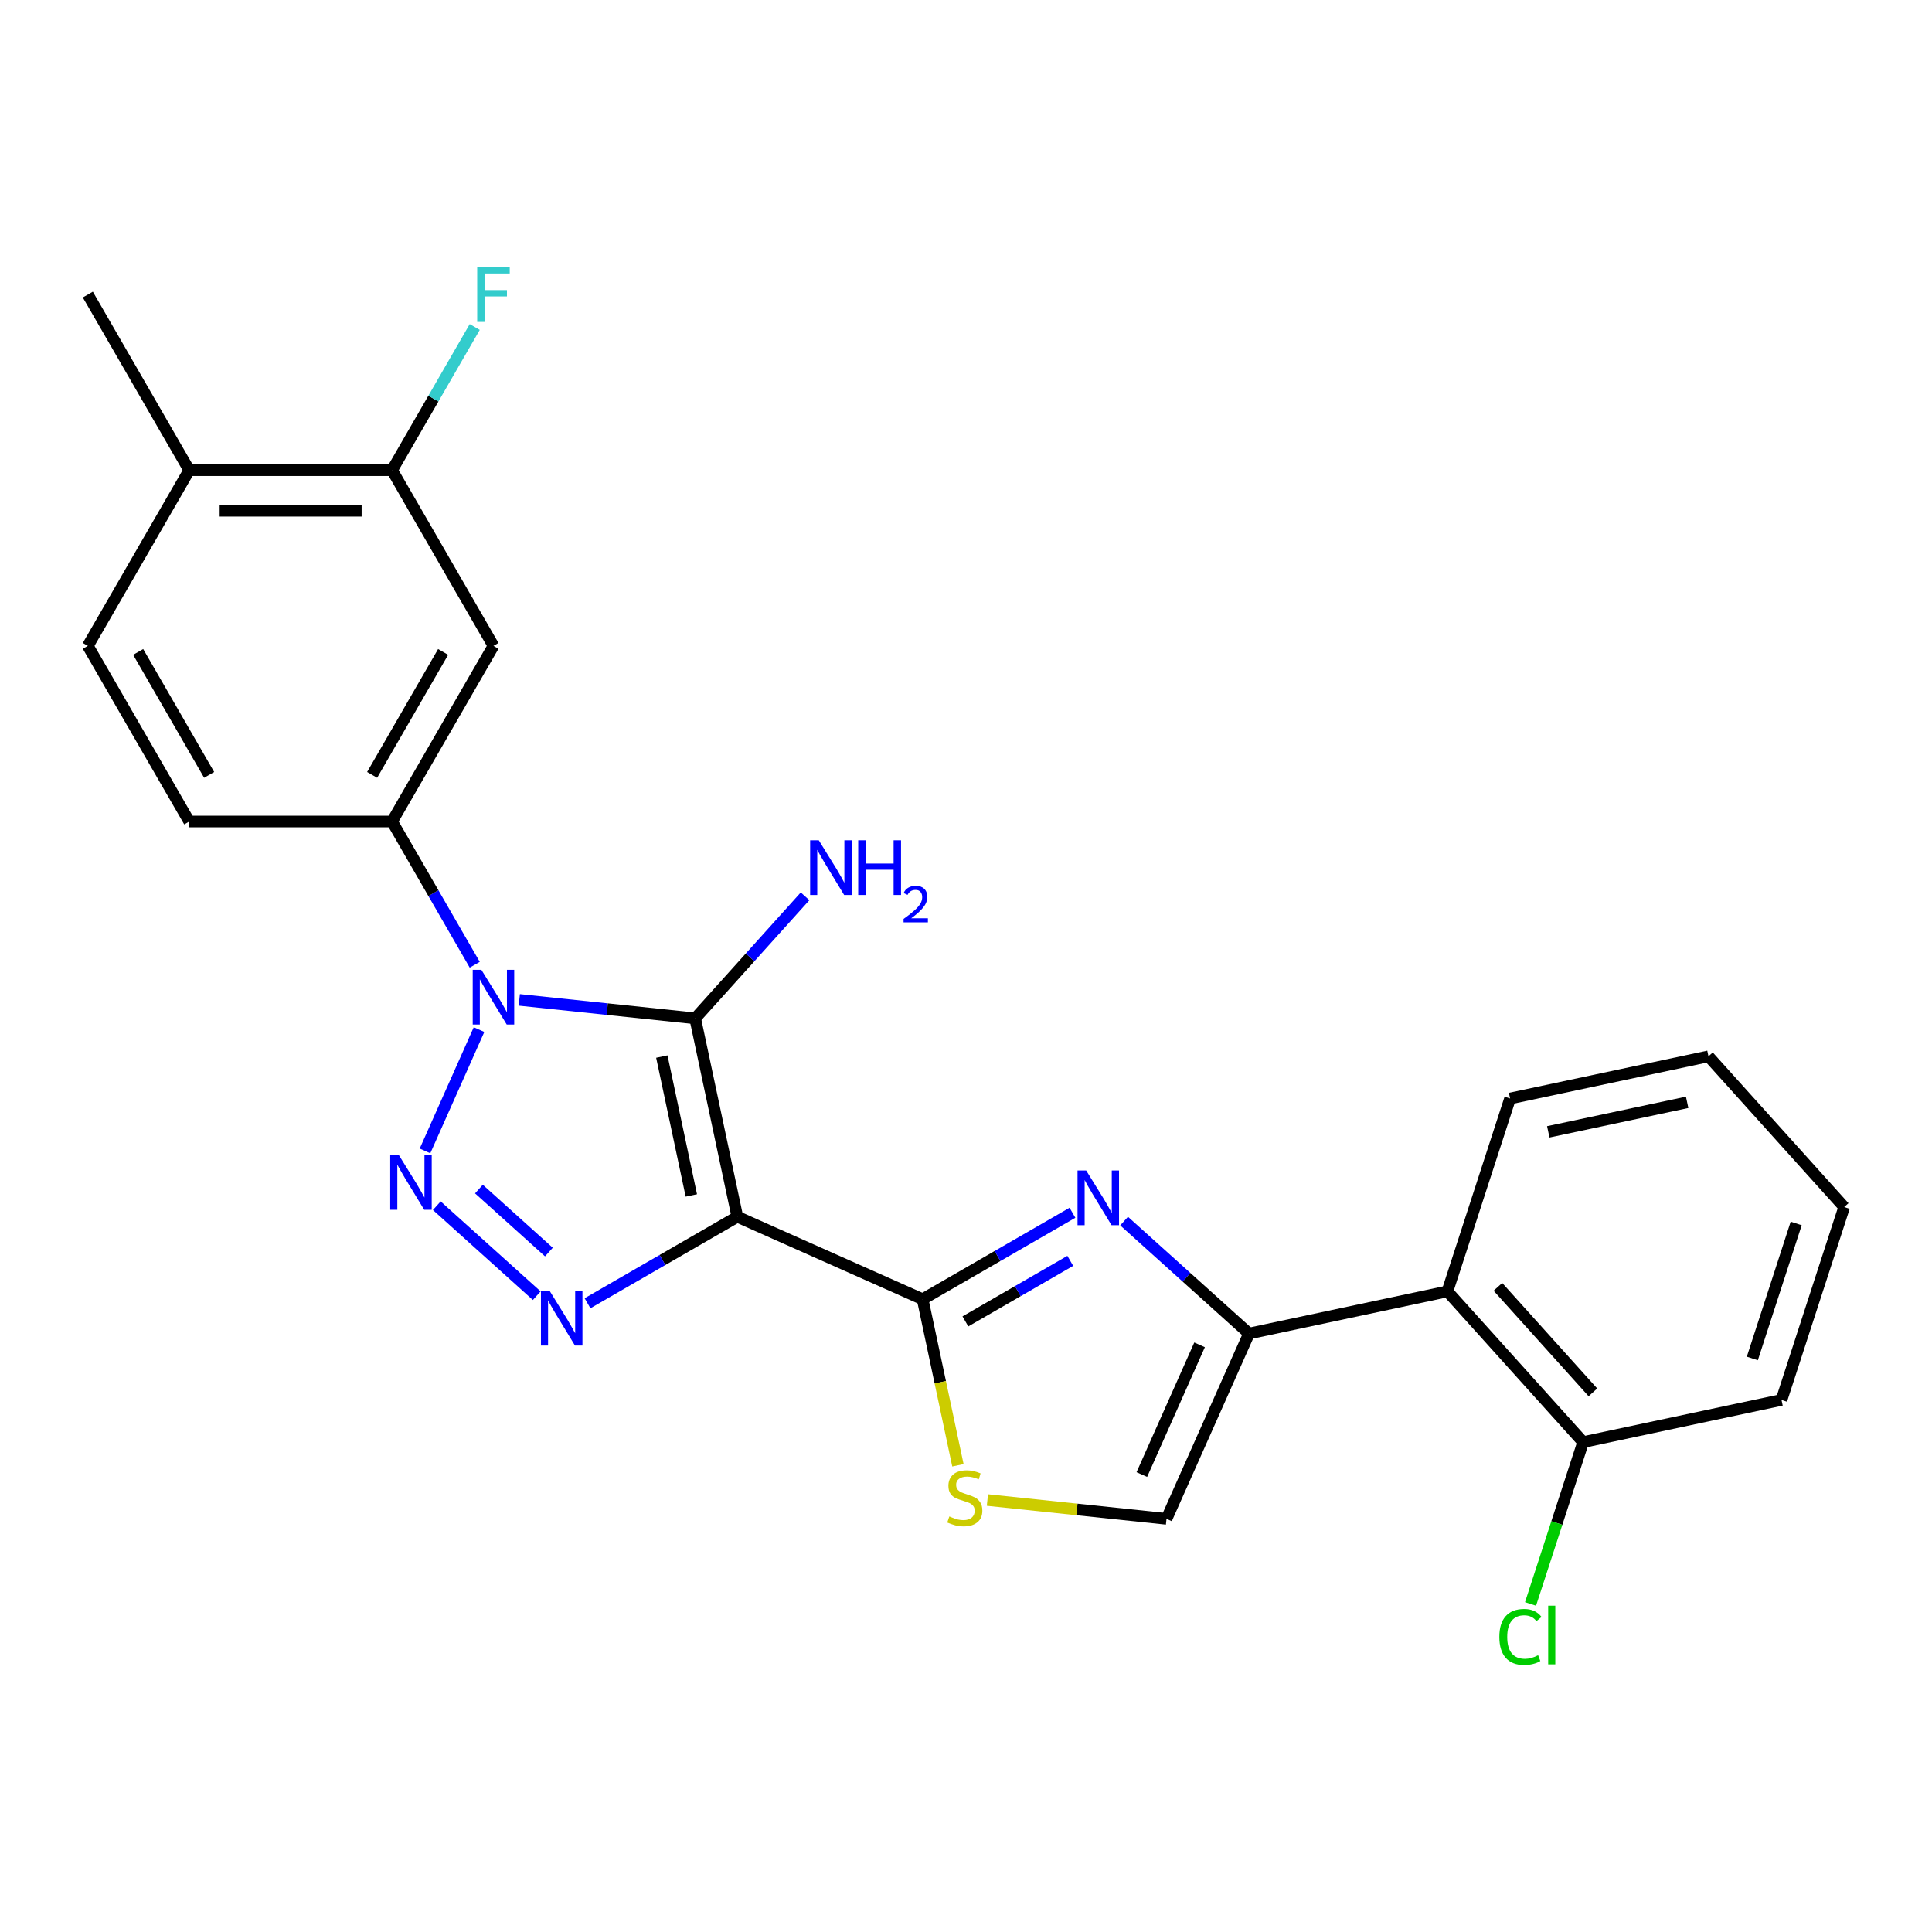 <?xml version='1.0' encoding='iso-8859-1'?>
<svg version='1.1' baseProfile='full'
              xmlns='http://www.w3.org/2000/svg'
                      xmlns:rdkit='http://www.rdkit.org/xml'
                      xmlns:xlink='http://www.w3.org/1999/xlink'
                  xml:space='preserve'
width='1000px' height='1000px' viewBox='0 0 1000 1000'>
<!-- END OF HEADER -->
<rect style='opacity:1.0;fill:#FFFFFF;stroke:none' width='1000' height='1000' x='0' y='0'> </rect>
<path class='bond-1' d='M 381.649,629.791 L 359.822,527.105' style='fill:none;fill-rule:evenodd;stroke:#000000;stroke-width:6px;stroke-linecap:butt;stroke-linejoin:miter;stroke-opacity:1' />
<path class='bond-1' d='M 357.837,618.754 L 342.559,546.873' style='fill:none;fill-rule:evenodd;stroke:#000000;stroke-width:6px;stroke-linecap:butt;stroke-linejoin:miter;stroke-opacity:1' />
<path class='bond-3' d='M 381.649,629.791 L 342.873,652.179' style='fill:none;fill-rule:evenodd;stroke:#000000;stroke-width:6px;stroke-linecap:butt;stroke-linejoin:miter;stroke-opacity:1' />
<path class='bond-3' d='M 342.873,652.179 L 304.097,674.566' style='fill:none;fill-rule:evenodd;stroke:#0000FF;stroke-width:6px;stroke-linecap:butt;stroke-linejoin:miter;stroke-opacity:1' />
<path class='bond-4' d='M 381.649,629.791 L 477.553,672.491' style='fill:none;fill-rule:evenodd;stroke:#000000;stroke-width:6px;stroke-linecap:butt;stroke-linejoin:miter;stroke-opacity:1' />
<path class='bond-0' d='M 268.781,517.536 L 314.301,522.32' style='fill:none;fill-rule:evenodd;stroke:#0000FF;stroke-width:6px;stroke-linecap:butt;stroke-linejoin:miter;stroke-opacity:1' />
<path class='bond-0' d='M 314.301,522.32 L 359.822,527.105' style='fill:none;fill-rule:evenodd;stroke:#000000;stroke-width:6px;stroke-linecap:butt;stroke-linejoin:miter;stroke-opacity:1' />
<path class='bond-8' d='M 245.726,499.347 L 224.326,462.281' style='fill:none;fill-rule:evenodd;stroke:#0000FF;stroke-width:6px;stroke-linecap:butt;stroke-linejoin:miter;stroke-opacity:1' />
<path class='bond-8' d='M 224.326,462.281 L 202.926,425.215' style='fill:none;fill-rule:evenodd;stroke:#000000;stroke-width:6px;stroke-linecap:butt;stroke-linejoin:miter;stroke-opacity:1' />
<path class='bond-25' d='M 247.943,532.916 L 219.985,595.711' style='fill:none;fill-rule:evenodd;stroke:#0000FF;stroke-width:6px;stroke-linecap:butt;stroke-linejoin:miter;stroke-opacity:1' />
<path class='bond-13' d='M 359.822,527.105 L 388.263,495.518' style='fill:none;fill-rule:evenodd;stroke:#000000;stroke-width:6px;stroke-linecap:butt;stroke-linejoin:miter;stroke-opacity:1' />
<path class='bond-13' d='M 388.263,495.518 L 416.703,463.932' style='fill:none;fill-rule:evenodd;stroke:#0000FF;stroke-width:6px;stroke-linecap:butt;stroke-linejoin:miter;stroke-opacity:1' />
<path class='bond-2' d='M 226.081,624.069 L 277.818,670.653' style='fill:none;fill-rule:evenodd;stroke:#0000FF;stroke-width:6px;stroke-linecap:butt;stroke-linejoin:miter;stroke-opacity:1' />
<path class='bond-2' d='M 247.891,615.454 L 284.106,648.062' style='fill:none;fill-rule:evenodd;stroke:#0000FF;stroke-width:6px;stroke-linecap:butt;stroke-linejoin:miter;stroke-opacity:1' />
<path class='bond-5' d='M 477.553,672.491 L 516.329,650.104' style='fill:none;fill-rule:evenodd;stroke:#000000;stroke-width:6px;stroke-linecap:butt;stroke-linejoin:miter;stroke-opacity:1' />
<path class='bond-5' d='M 516.329,650.104 L 555.105,627.717' style='fill:none;fill-rule:evenodd;stroke:#0000FF;stroke-width:6px;stroke-linecap:butt;stroke-linejoin:miter;stroke-opacity:1' />
<path class='bond-5' d='M 499.684,683.958 L 526.827,668.287' style='fill:none;fill-rule:evenodd;stroke:#000000;stroke-width:6px;stroke-linecap:butt;stroke-linejoin:miter;stroke-opacity:1' />
<path class='bond-5' d='M 526.827,668.287 L 553.97,652.616' style='fill:none;fill-rule:evenodd;stroke:#0000FF;stroke-width:6px;stroke-linecap:butt;stroke-linejoin:miter;stroke-opacity:1' />
<path class='bond-7' d='M 477.553,672.491 L 486.687,715.462' style='fill:none;fill-rule:evenodd;stroke:#000000;stroke-width:6px;stroke-linecap:butt;stroke-linejoin:miter;stroke-opacity:1' />
<path class='bond-7' d='M 486.687,715.462 L 495.821,758.433' style='fill:none;fill-rule:evenodd;stroke:#CCCC00;stroke-width:6px;stroke-linecap:butt;stroke-linejoin:miter;stroke-opacity:1' />
<path class='bond-6' d='M 581.834,632.034 L 614.16,661.14' style='fill:none;fill-rule:evenodd;stroke:#0000FF;stroke-width:6px;stroke-linecap:butt;stroke-linejoin:miter;stroke-opacity:1' />
<path class='bond-6' d='M 614.16,661.14 L 646.485,690.246' style='fill:none;fill-rule:evenodd;stroke:#000000;stroke-width:6px;stroke-linecap:butt;stroke-linejoin:miter;stroke-opacity:1' />
<path class='bond-10' d='M 646.485,690.246 L 749.172,668.42' style='fill:none;fill-rule:evenodd;stroke:#000000;stroke-width:6px;stroke-linecap:butt;stroke-linejoin:miter;stroke-opacity:1' />
<path class='bond-26' d='M 646.485,690.246 L 603.786,786.151' style='fill:none;fill-rule:evenodd;stroke:#000000;stroke-width:6px;stroke-linecap:butt;stroke-linejoin:miter;stroke-opacity:1' />
<path class='bond-26' d='M 620.899,696.092 L 591.01,763.226' style='fill:none;fill-rule:evenodd;stroke:#000000;stroke-width:6px;stroke-linecap:butt;stroke-linejoin:miter;stroke-opacity:1' />
<path class='bond-9' d='M 511.085,776.408 L 557.435,781.28' style='fill:none;fill-rule:evenodd;stroke:#CCCC00;stroke-width:6px;stroke-linecap:butt;stroke-linejoin:miter;stroke-opacity:1' />
<path class='bond-9' d='M 557.435,781.28 L 603.786,786.151' style='fill:none;fill-rule:evenodd;stroke:#000000;stroke-width:6px;stroke-linecap:butt;stroke-linejoin:miter;stroke-opacity:1' />
<path class='bond-11' d='M 202.926,425.215 L 255.416,334.299' style='fill:none;fill-rule:evenodd;stroke:#000000;stroke-width:6px;stroke-linecap:butt;stroke-linejoin:miter;stroke-opacity:1' />
<path class='bond-11' d='M 192.616,401.08 L 229.359,337.439' style='fill:none;fill-rule:evenodd;stroke:#000000;stroke-width:6px;stroke-linecap:butt;stroke-linejoin:miter;stroke-opacity:1' />
<path class='bond-15' d='M 202.926,425.215 L 97.945,425.215' style='fill:none;fill-rule:evenodd;stroke:#000000;stroke-width:6px;stroke-linecap:butt;stroke-linejoin:miter;stroke-opacity:1' />
<path class='bond-14' d='M 749.172,668.42 L 819.418,746.436' style='fill:none;fill-rule:evenodd;stroke:#000000;stroke-width:6px;stroke-linecap:butt;stroke-linejoin:miter;stroke-opacity:1' />
<path class='bond-14' d='M 775.312,666.073 L 824.484,720.684' style='fill:none;fill-rule:evenodd;stroke:#000000;stroke-width:6px;stroke-linecap:butt;stroke-linejoin:miter;stroke-opacity:1' />
<path class='bond-20' d='M 749.172,668.42 L 781.613,568.577' style='fill:none;fill-rule:evenodd;stroke:#000000;stroke-width:6px;stroke-linecap:butt;stroke-linejoin:miter;stroke-opacity:1' />
<path class='bond-12' d='M 255.416,334.299 L 202.926,243.383' style='fill:none;fill-rule:evenodd;stroke:#000000;stroke-width:6px;stroke-linecap:butt;stroke-linejoin:miter;stroke-opacity:1' />
<path class='bond-18' d='M 202.926,243.383 L 224.326,206.317' style='fill:none;fill-rule:evenodd;stroke:#000000;stroke-width:6px;stroke-linecap:butt;stroke-linejoin:miter;stroke-opacity:1' />
<path class='bond-18' d='M 224.326,206.317 L 245.726,169.252' style='fill:none;fill-rule:evenodd;stroke:#33CCCC;stroke-width:6px;stroke-linecap:butt;stroke-linejoin:miter;stroke-opacity:1' />
<path class='bond-27' d='M 202.926,243.383 L 97.945,243.383' style='fill:none;fill-rule:evenodd;stroke:#000000;stroke-width:6px;stroke-linecap:butt;stroke-linejoin:miter;stroke-opacity:1' />
<path class='bond-27' d='M 187.179,264.379 L 113.692,264.379' style='fill:none;fill-rule:evenodd;stroke:#000000;stroke-width:6px;stroke-linecap:butt;stroke-linejoin:miter;stroke-opacity:1' />
<path class='bond-19' d='M 819.418,746.436 L 805.811,788.315' style='fill:none;fill-rule:evenodd;stroke:#000000;stroke-width:6px;stroke-linecap:butt;stroke-linejoin:miter;stroke-opacity:1' />
<path class='bond-19' d='M 805.811,788.315 L 792.203,830.194' style='fill:none;fill-rule:evenodd;stroke:#00CC00;stroke-width:6px;stroke-linecap:butt;stroke-linejoin:miter;stroke-opacity:1' />
<path class='bond-22' d='M 819.418,746.436 L 922.105,724.609' style='fill:none;fill-rule:evenodd;stroke:#000000;stroke-width:6px;stroke-linecap:butt;stroke-linejoin:miter;stroke-opacity:1' />
<path class='bond-17' d='M 97.945,425.215 L 45.455,334.299' style='fill:none;fill-rule:evenodd;stroke:#000000;stroke-width:6px;stroke-linecap:butt;stroke-linejoin:miter;stroke-opacity:1' />
<path class='bond-17' d='M 108.255,401.08 L 71.511,337.439' style='fill:none;fill-rule:evenodd;stroke:#000000;stroke-width:6px;stroke-linecap:butt;stroke-linejoin:miter;stroke-opacity:1' />
<path class='bond-16' d='M 97.945,243.383 L 45.455,334.299' style='fill:none;fill-rule:evenodd;stroke:#000000;stroke-width:6px;stroke-linecap:butt;stroke-linejoin:miter;stroke-opacity:1' />
<path class='bond-21' d='M 97.945,243.383 L 45.455,152.467' style='fill:none;fill-rule:evenodd;stroke:#000000;stroke-width:6px;stroke-linecap:butt;stroke-linejoin:miter;stroke-opacity:1' />
<path class='bond-23' d='M 781.613,568.577 L 884.3,546.75' style='fill:none;fill-rule:evenodd;stroke:#000000;stroke-width:6px;stroke-linecap:butt;stroke-linejoin:miter;stroke-opacity:1' />
<path class='bond-23' d='M 801.381,585.84 L 873.262,570.562' style='fill:none;fill-rule:evenodd;stroke:#000000;stroke-width:6px;stroke-linecap:butt;stroke-linejoin:miter;stroke-opacity:1' />
<path class='bond-28' d='M 922.105,724.609 L 954.545,624.766' style='fill:none;fill-rule:evenodd;stroke:#000000;stroke-width:6px;stroke-linecap:butt;stroke-linejoin:miter;stroke-opacity:1' />
<path class='bond-28' d='M 907.002,703.144 L 929.711,633.254' style='fill:none;fill-rule:evenodd;stroke:#000000;stroke-width:6px;stroke-linecap:butt;stroke-linejoin:miter;stroke-opacity:1' />
<path class='bond-24' d='M 884.3,546.75 L 954.545,624.766' style='fill:none;fill-rule:evenodd;stroke:#000000;stroke-width:6px;stroke-linecap:butt;stroke-linejoin:miter;stroke-opacity:1' />
<path  class='atom-1' d='M 249.156 501.971
L 258.436 516.971
Q 259.356 518.451, 260.836 521.131
Q 262.316 523.811, 262.396 523.971
L 262.396 501.971
L 266.156 501.971
L 266.156 530.291
L 262.276 530.291
L 252.316 513.891
Q 251.156 511.971, 249.916 509.771
Q 248.716 507.571, 248.356 506.891
L 248.356 530.291
L 244.676 530.291
L 244.676 501.971
L 249.156 501.971
' fill='#0000FF'/>
<path  class='atom-3' d='M 206.457 597.876
L 215.737 612.876
Q 216.657 614.356, 218.137 617.036
Q 219.617 619.716, 219.697 619.876
L 219.697 597.876
L 223.457 597.876
L 223.457 626.196
L 219.577 626.196
L 209.617 609.796
Q 208.457 607.876, 207.217 605.676
Q 206.017 603.476, 205.657 602.796
L 205.657 626.196
L 201.977 626.196
L 201.977 597.876
L 206.457 597.876
' fill='#0000FF'/>
<path  class='atom-4' d='M 284.473 668.122
L 293.753 683.122
Q 294.673 684.602, 296.153 687.282
Q 297.633 689.962, 297.713 690.122
L 297.713 668.122
L 301.473 668.122
L 301.473 696.442
L 297.593 696.442
L 287.633 680.042
Q 286.473 678.122, 285.233 675.922
Q 284.033 673.722, 283.673 673.042
L 283.673 696.442
L 279.993 696.442
L 279.993 668.122
L 284.473 668.122
' fill='#0000FF'/>
<path  class='atom-6' d='M 562.209 605.841
L 571.489 620.841
Q 572.409 622.321, 573.889 625.001
Q 575.369 627.681, 575.449 627.841
L 575.449 605.841
L 579.209 605.841
L 579.209 634.161
L 575.329 634.161
L 565.369 617.761
Q 564.209 615.841, 562.969 613.641
Q 561.769 611.441, 561.409 610.761
L 561.409 634.161
L 557.729 634.161
L 557.729 605.841
L 562.209 605.841
' fill='#0000FF'/>
<path  class='atom-8' d='M 491.38 784.898
Q 491.7 785.018, 493.02 785.578
Q 494.34 786.138, 495.78 786.498
Q 497.26 786.818, 498.7 786.818
Q 501.38 786.818, 502.94 785.538
Q 504.5 784.218, 504.5 781.938
Q 504.5 780.378, 503.7 779.418
Q 502.94 778.458, 501.74 777.938
Q 500.54 777.418, 498.54 776.818
Q 496.02 776.058, 494.5 775.338
Q 493.02 774.618, 491.94 773.098
Q 490.9 771.578, 490.9 769.018
Q 490.9 765.458, 493.3 763.258
Q 495.74 761.058, 500.54 761.058
Q 503.82 761.058, 507.54 762.618
L 506.62 765.698
Q 503.22 764.298, 500.66 764.298
Q 497.9 764.298, 496.38 765.458
Q 494.86 766.578, 494.9 768.538
Q 494.9 770.058, 495.66 770.978
Q 496.46 771.898, 497.58 772.418
Q 498.74 772.938, 500.66 773.538
Q 503.22 774.338, 504.74 775.138
Q 506.26 775.938, 507.34 777.578
Q 508.46 779.178, 508.46 781.938
Q 508.46 785.858, 505.82 787.978
Q 503.22 790.058, 498.86 790.058
Q 496.34 790.058, 494.42 789.498
Q 492.54 788.978, 490.3 788.058
L 491.38 784.898
' fill='#CCCC00'/>
<path  class='atom-14' d='M 423.808 434.929
L 433.088 449.929
Q 434.008 451.409, 435.488 454.089
Q 436.968 456.769, 437.048 456.929
L 437.048 434.929
L 440.808 434.929
L 440.808 463.249
L 436.928 463.249
L 426.968 446.849
Q 425.808 444.929, 424.568 442.729
Q 423.368 440.529, 423.008 439.849
L 423.008 463.249
L 419.328 463.249
L 419.328 434.929
L 423.808 434.929
' fill='#0000FF'/>
<path  class='atom-14' d='M 444.208 434.929
L 448.048 434.929
L 448.048 446.969
L 462.528 446.969
L 462.528 434.929
L 466.368 434.929
L 466.368 463.249
L 462.528 463.249
L 462.528 450.169
L 448.048 450.169
L 448.048 463.249
L 444.208 463.249
L 444.208 434.929
' fill='#0000FF'/>
<path  class='atom-14' d='M 467.741 462.255
Q 468.427 460.486, 470.064 459.51
Q 471.701 458.506, 473.971 458.506
Q 476.796 458.506, 478.38 460.038
Q 479.964 461.569, 479.964 464.288
Q 479.964 467.06, 477.905 469.647
Q 475.872 472.234, 471.648 475.297
L 480.281 475.297
L 480.281 477.409
L 467.688 477.409
L 467.688 475.64
Q 471.173 473.158, 473.232 471.31
Q 475.317 469.462, 476.321 467.799
Q 477.324 466.136, 477.324 464.42
Q 477.324 462.625, 476.426 461.622
Q 475.529 460.618, 473.971 460.618
Q 472.466 460.618, 471.463 461.226
Q 470.46 461.833, 469.747 463.179
L 467.741 462.255
' fill='#0000FF'/>
<path  class='atom-19' d='M 246.996 138.307
L 263.836 138.307
L 263.836 141.547
L 250.796 141.547
L 250.796 150.147
L 262.396 150.147
L 262.396 153.427
L 250.796 153.427
L 250.796 166.627
L 246.996 166.627
L 246.996 138.307
' fill='#33CCCC'/>
<path  class='atom-20' d='M 776.057 847.258
Q 776.057 840.218, 779.337 836.538
Q 782.657 832.818, 788.937 832.818
Q 794.777 832.818, 797.897 836.938
L 795.257 839.098
Q 792.977 836.098, 788.937 836.098
Q 784.657 836.098, 782.377 838.978
Q 780.137 841.818, 780.137 847.258
Q 780.137 852.858, 782.457 855.738
Q 784.817 858.618, 789.377 858.618
Q 792.497 858.618, 796.137 856.738
L 797.257 859.738
Q 795.777 860.698, 793.537 861.258
Q 791.297 861.818, 788.817 861.818
Q 782.657 861.818, 779.337 858.058
Q 776.057 854.298, 776.057 847.258
' fill='#00CC00'/>
<path  class='atom-20' d='M 801.337 831.098
L 805.017 831.098
L 805.017 861.458
L 801.337 861.458
L 801.337 831.098
' fill='#00CC00'/>
</svg>
